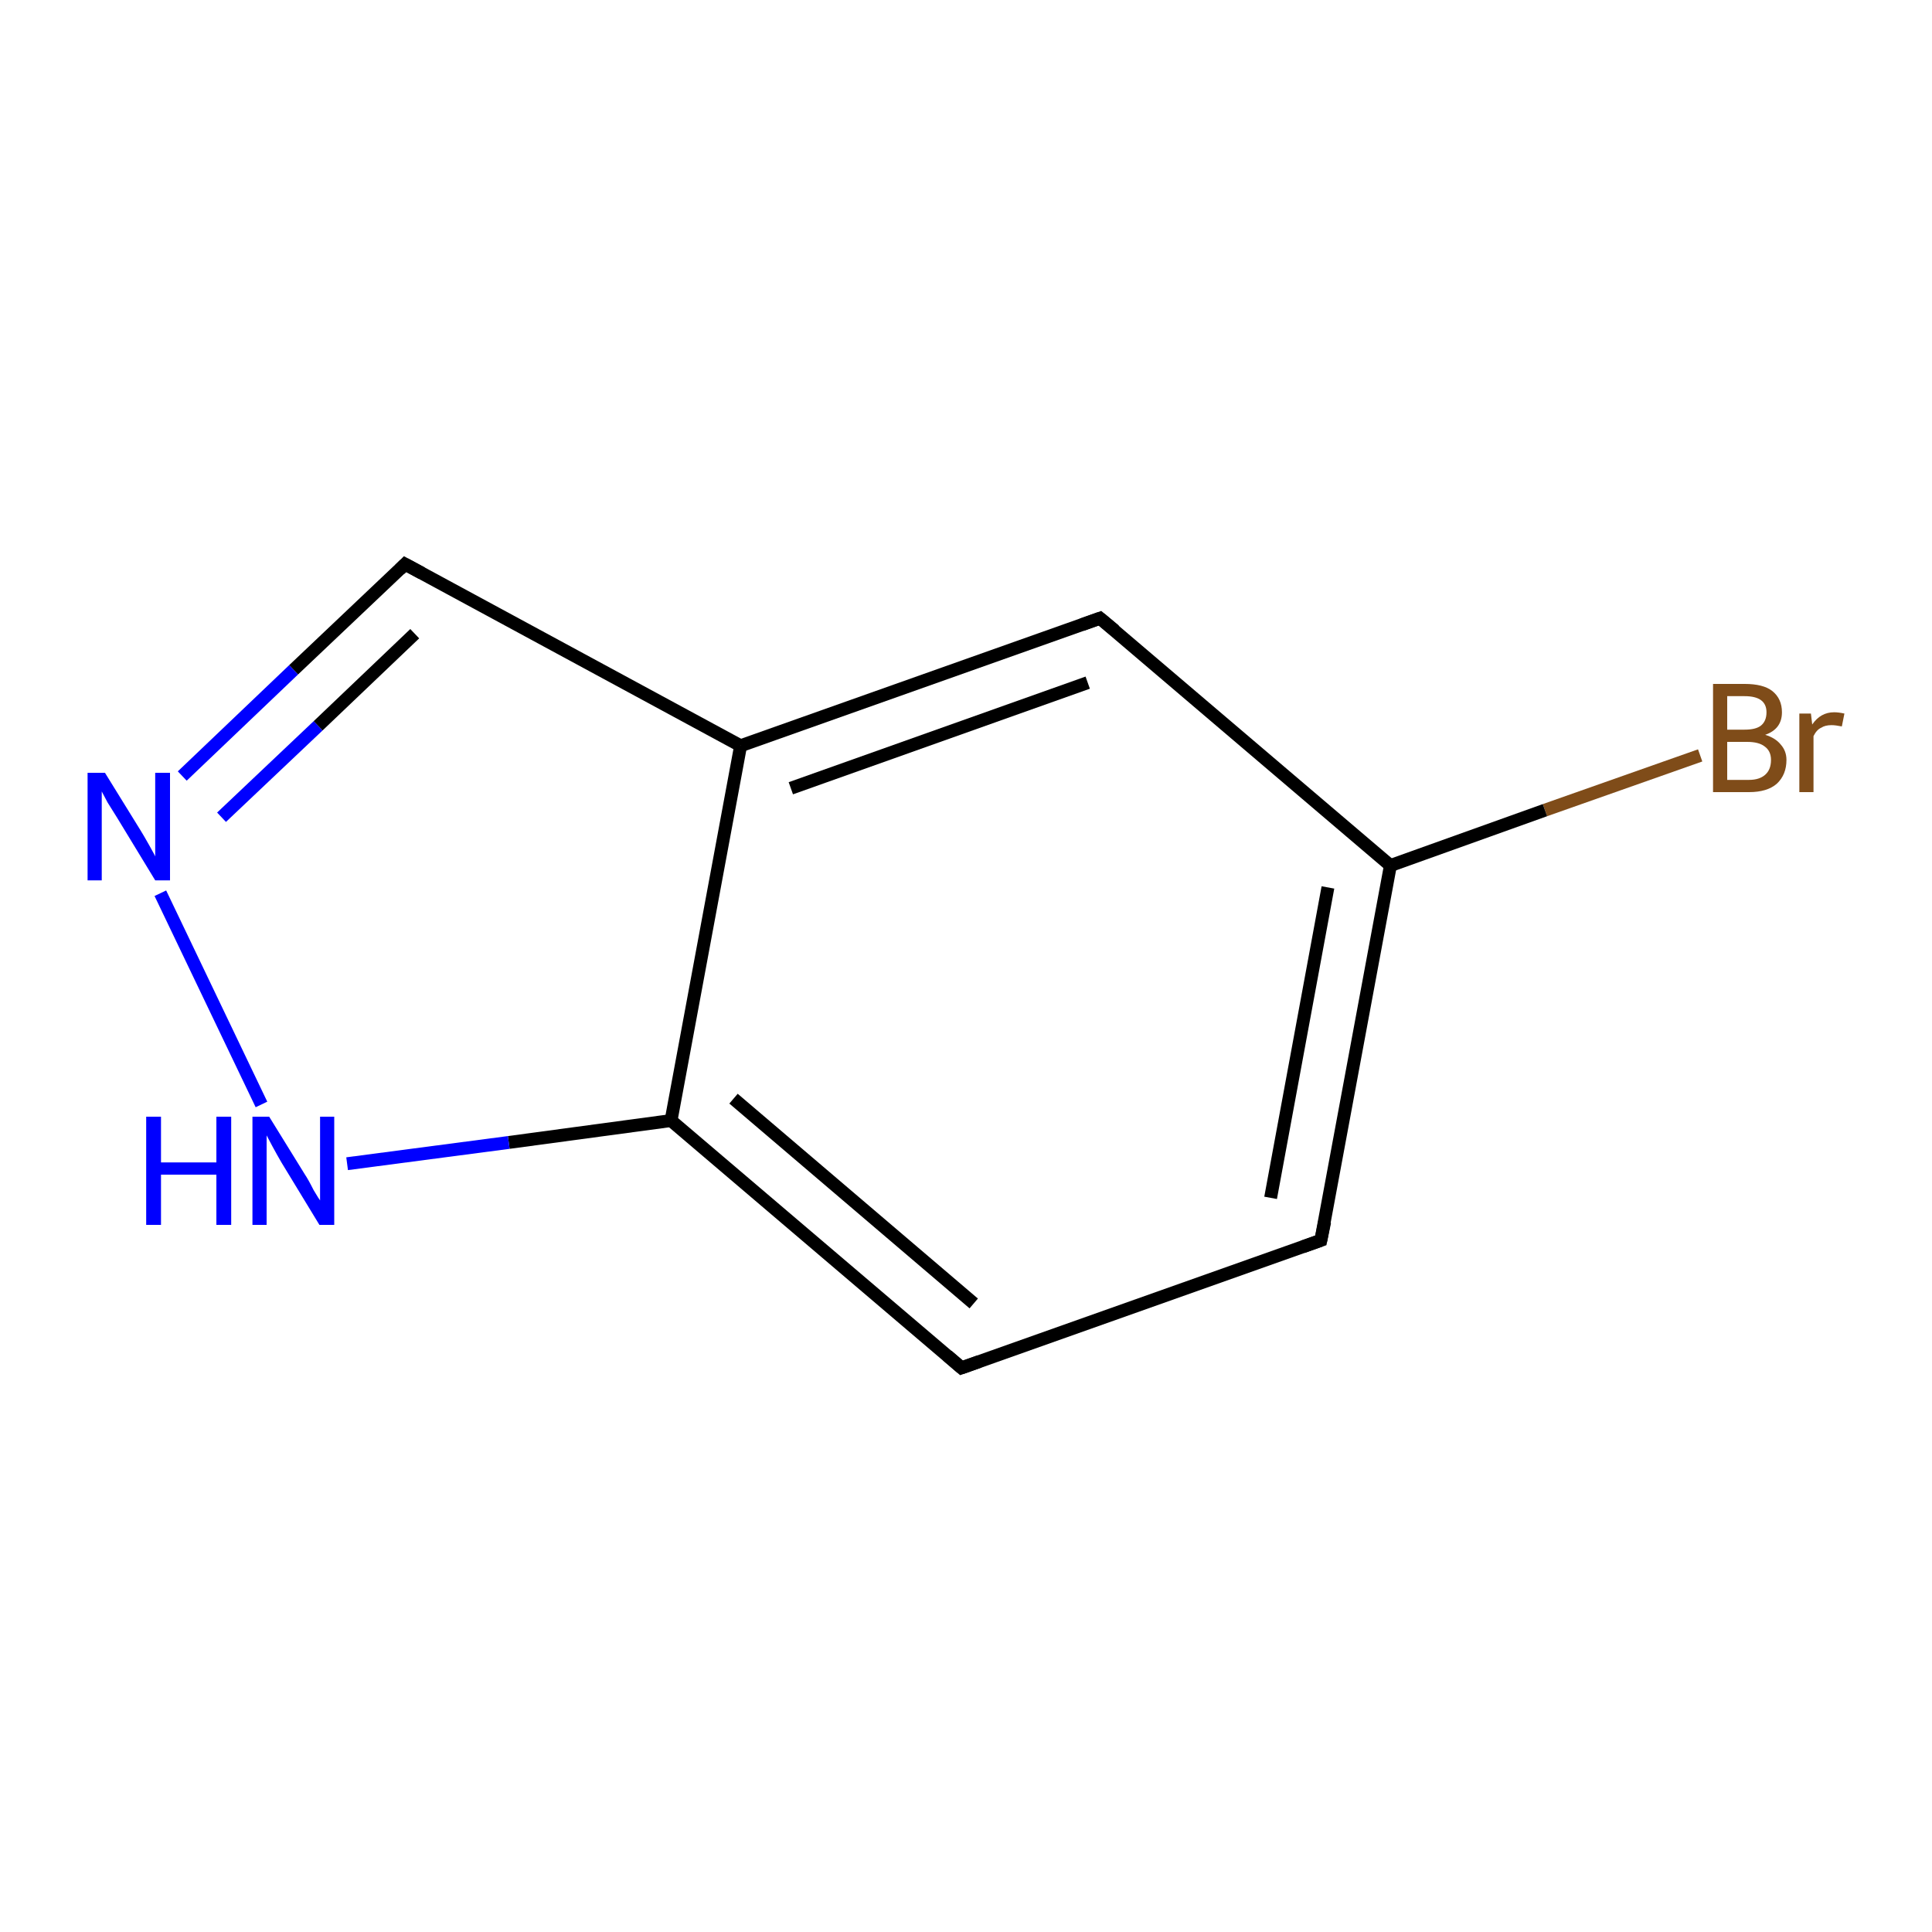 <?xml version='1.0' encoding='iso-8859-1'?>
<svg version='1.1' baseProfile='full'
              xmlns='http://www.w3.org/2000/svg'
                      xmlns:rdkit='http://www.rdkit.org/xml'
                      xmlns:xlink='http://www.w3.org/1999/xlink'
                  xml:space='preserve'
width='300px' height='300px' viewBox='0 0 300 300'>
<!-- END OF HEADER -->
<rect style='opacity:1.0;fill:#FFFFFF;stroke:none' width='300.0' height='300.0' x='0.0' y='0.0'> </rect>
<path class='bond-0 atom-0 atom-1' d='M 264.0,117.3 L 239.9,125.8' style='fill:none;fill-rule:evenodd;stroke:#7F4C19;stroke-width:2.0px;stroke-linecap:butt;stroke-linejoin:miter;stroke-opacity:1' />
<path class='bond-0 atom-0 atom-1' d='M 239.9,125.8 L 215.9,134.4' style='fill:none;fill-rule:evenodd;stroke:#000000;stroke-width:2.0px;stroke-linecap:butt;stroke-linejoin:miter;stroke-opacity:1' />
<path class='bond-1 atom-1 atom-2' d='M 215.9,134.4 L 205.1,192.6' style='fill:none;fill-rule:evenodd;stroke:#000000;stroke-width:2.0px;stroke-linecap:butt;stroke-linejoin:miter;stroke-opacity:1' />
<path class='bond-1 atom-1 atom-2' d='M 206.2,137.8 L 197.3,186.0' style='fill:none;fill-rule:evenodd;stroke:#000000;stroke-width:2.0px;stroke-linecap:butt;stroke-linejoin:miter;stroke-opacity:1' />
<path class='bond-2 atom-2 atom-3' d='M 205.1,192.6 L 149.3,212.4' style='fill:none;fill-rule:evenodd;stroke:#000000;stroke-width:2.0px;stroke-linecap:butt;stroke-linejoin:miter;stroke-opacity:1' />
<path class='bond-3 atom-3 atom-4' d='M 149.3,212.4 L 104.2,174.0' style='fill:none;fill-rule:evenodd;stroke:#000000;stroke-width:2.0px;stroke-linecap:butt;stroke-linejoin:miter;stroke-opacity:1' />
<path class='bond-3 atom-3 atom-4' d='M 151.2,202.4 L 113.9,170.6' style='fill:none;fill-rule:evenodd;stroke:#000000;stroke-width:2.0px;stroke-linecap:butt;stroke-linejoin:miter;stroke-opacity:1' />
<path class='bond-4 atom-4 atom-5' d='M 104.2,174.0 L 79.0,177.4' style='fill:none;fill-rule:evenodd;stroke:#000000;stroke-width:2.0px;stroke-linecap:butt;stroke-linejoin:miter;stroke-opacity:1' />
<path class='bond-4 atom-4 atom-5' d='M 79.0,177.4 L 53.9,180.7' style='fill:none;fill-rule:evenodd;stroke:#0000FF;stroke-width:2.0px;stroke-linecap:butt;stroke-linejoin:miter;stroke-opacity:1' />
<path class='bond-5 atom-5 atom-6' d='M 40.6,171.5 L 24.9,138.7' style='fill:none;fill-rule:evenodd;stroke:#0000FF;stroke-width:2.0px;stroke-linecap:butt;stroke-linejoin:miter;stroke-opacity:1' />
<path class='bond-6 atom-6 atom-7' d='M 28.3,120.5 L 45.6,104.0' style='fill:none;fill-rule:evenodd;stroke:#0000FF;stroke-width:2.0px;stroke-linecap:butt;stroke-linejoin:miter;stroke-opacity:1' />
<path class='bond-6 atom-6 atom-7' d='M 45.6,104.0 L 62.9,87.6' style='fill:none;fill-rule:evenodd;stroke:#000000;stroke-width:2.0px;stroke-linecap:butt;stroke-linejoin:miter;stroke-opacity:1' />
<path class='bond-6 atom-6 atom-7' d='M 34.4,126.9 L 49.4,112.7' style='fill:none;fill-rule:evenodd;stroke:#0000FF;stroke-width:2.0px;stroke-linecap:butt;stroke-linejoin:miter;stroke-opacity:1' />
<path class='bond-6 atom-6 atom-7' d='M 49.4,112.7 L 64.4,98.4' style='fill:none;fill-rule:evenodd;stroke:#000000;stroke-width:2.0px;stroke-linecap:butt;stroke-linejoin:miter;stroke-opacity:1' />
<path class='bond-7 atom-7 atom-8' d='M 62.9,87.6 L 115.0,115.8' style='fill:none;fill-rule:evenodd;stroke:#000000;stroke-width:2.0px;stroke-linecap:butt;stroke-linejoin:miter;stroke-opacity:1' />
<path class='bond-8 atom-8 atom-9' d='M 115.0,115.8 L 170.8,96.0' style='fill:none;fill-rule:evenodd;stroke:#000000;stroke-width:2.0px;stroke-linecap:butt;stroke-linejoin:miter;stroke-opacity:1' />
<path class='bond-8 atom-8 atom-9' d='M 122.8,122.4 L 168.9,106.0' style='fill:none;fill-rule:evenodd;stroke:#000000;stroke-width:2.0px;stroke-linecap:butt;stroke-linejoin:miter;stroke-opacity:1' />
<path class='bond-9 atom-9 atom-1' d='M 170.8,96.0 L 215.9,134.4' style='fill:none;fill-rule:evenodd;stroke:#000000;stroke-width:2.0px;stroke-linecap:butt;stroke-linejoin:miter;stroke-opacity:1' />
<path class='bond-10 atom-8 atom-4' d='M 115.0,115.8 L 104.2,174.0' style='fill:none;fill-rule:evenodd;stroke:#000000;stroke-width:2.0px;stroke-linecap:butt;stroke-linejoin:miter;stroke-opacity:1' />
<path d='M 205.7,189.7 L 205.1,192.6 L 202.3,193.6' style='fill:none;stroke:#000000;stroke-width:2.0px;stroke-linecap:butt;stroke-linejoin:miter;stroke-opacity:1;' />
<path d='M 152.1,211.4 L 149.3,212.4 L 147.1,210.5' style='fill:none;stroke:#000000;stroke-width:2.0px;stroke-linecap:butt;stroke-linejoin:miter;stroke-opacity:1;' />
<path d='M 62.1,88.4 L 62.9,87.6 L 65.5,89.0' style='fill:none;stroke:#000000;stroke-width:2.0px;stroke-linecap:butt;stroke-linejoin:miter;stroke-opacity:1;' />
<path d='M 168.0,97.0 L 170.8,96.0 L 173.1,97.9' style='fill:none;stroke:#000000;stroke-width:2.0px;stroke-linecap:butt;stroke-linejoin:miter;stroke-opacity:1;' />
<path class='atom-0' d='M 274.1 114.1
Q 275.7 114.6, 276.5 115.6
Q 277.4 116.6, 277.4 118.0
Q 277.4 120.3, 275.9 121.7
Q 274.4 123.0, 271.6 123.0
L 266.0 123.0
L 266.0 106.2
L 270.9 106.2
Q 273.8 106.2, 275.2 107.3
Q 276.7 108.5, 276.7 110.6
Q 276.7 113.2, 274.1 114.1
M 268.2 108.1
L 268.2 113.3
L 270.9 113.3
Q 272.6 113.3, 273.4 112.7
Q 274.3 112.0, 274.3 110.6
Q 274.3 108.1, 270.9 108.1
L 268.2 108.1
M 271.6 121.1
Q 273.2 121.1, 274.1 120.3
Q 275.0 119.5, 275.0 118.0
Q 275.0 116.6, 274.0 115.9
Q 273.1 115.2, 271.3 115.2
L 268.2 115.2
L 268.2 121.1
L 271.6 121.1
' fill='#7F4C19'/>
<path class='atom-0' d='M 281.2 110.8
L 281.4 112.5
Q 282.7 110.6, 284.8 110.6
Q 285.5 110.6, 286.4 110.8
L 286.0 112.8
Q 285.0 112.6, 284.4 112.6
Q 283.4 112.6, 282.8 113.0
Q 282.1 113.3, 281.6 114.3
L 281.6 123.0
L 279.4 123.0
L 279.4 110.8
L 281.2 110.8
' fill='#7F4C19'/>
<path class='atom-5' d='M 22.7 173.4
L 25.0 173.4
L 25.0 180.5
L 33.6 180.5
L 33.6 173.4
L 35.9 173.4
L 35.9 190.2
L 33.6 190.2
L 33.6 182.4
L 25.0 182.4
L 25.0 190.2
L 22.7 190.2
L 22.7 173.4
' fill='#0000FF'/>
<path class='atom-5' d='M 41.8 173.4
L 47.3 182.3
Q 47.9 183.2, 48.7 184.8
Q 49.6 186.3, 49.7 186.4
L 49.7 173.4
L 51.9 173.4
L 51.9 190.2
L 49.6 190.2
L 43.7 180.5
Q 43.0 179.3, 42.3 178.0
Q 41.6 176.7, 41.4 176.3
L 41.4 190.2
L 39.2 190.2
L 39.2 173.4
L 41.8 173.4
' fill='#0000FF'/>
<path class='atom-6' d='M 16.3 120.0
L 21.8 128.9
Q 22.3 129.7, 23.2 131.3
Q 24.1 132.9, 24.1 133.0
L 24.1 120.0
L 26.4 120.0
L 26.4 136.7
L 24.1 136.7
L 18.2 127.0
Q 17.5 125.9, 16.7 124.6
Q 16.0 123.3, 15.8 122.9
L 15.8 136.7
L 13.6 136.7
L 13.6 120.0
L 16.3 120.0
' fill='#0000FF'/>
</svg>
